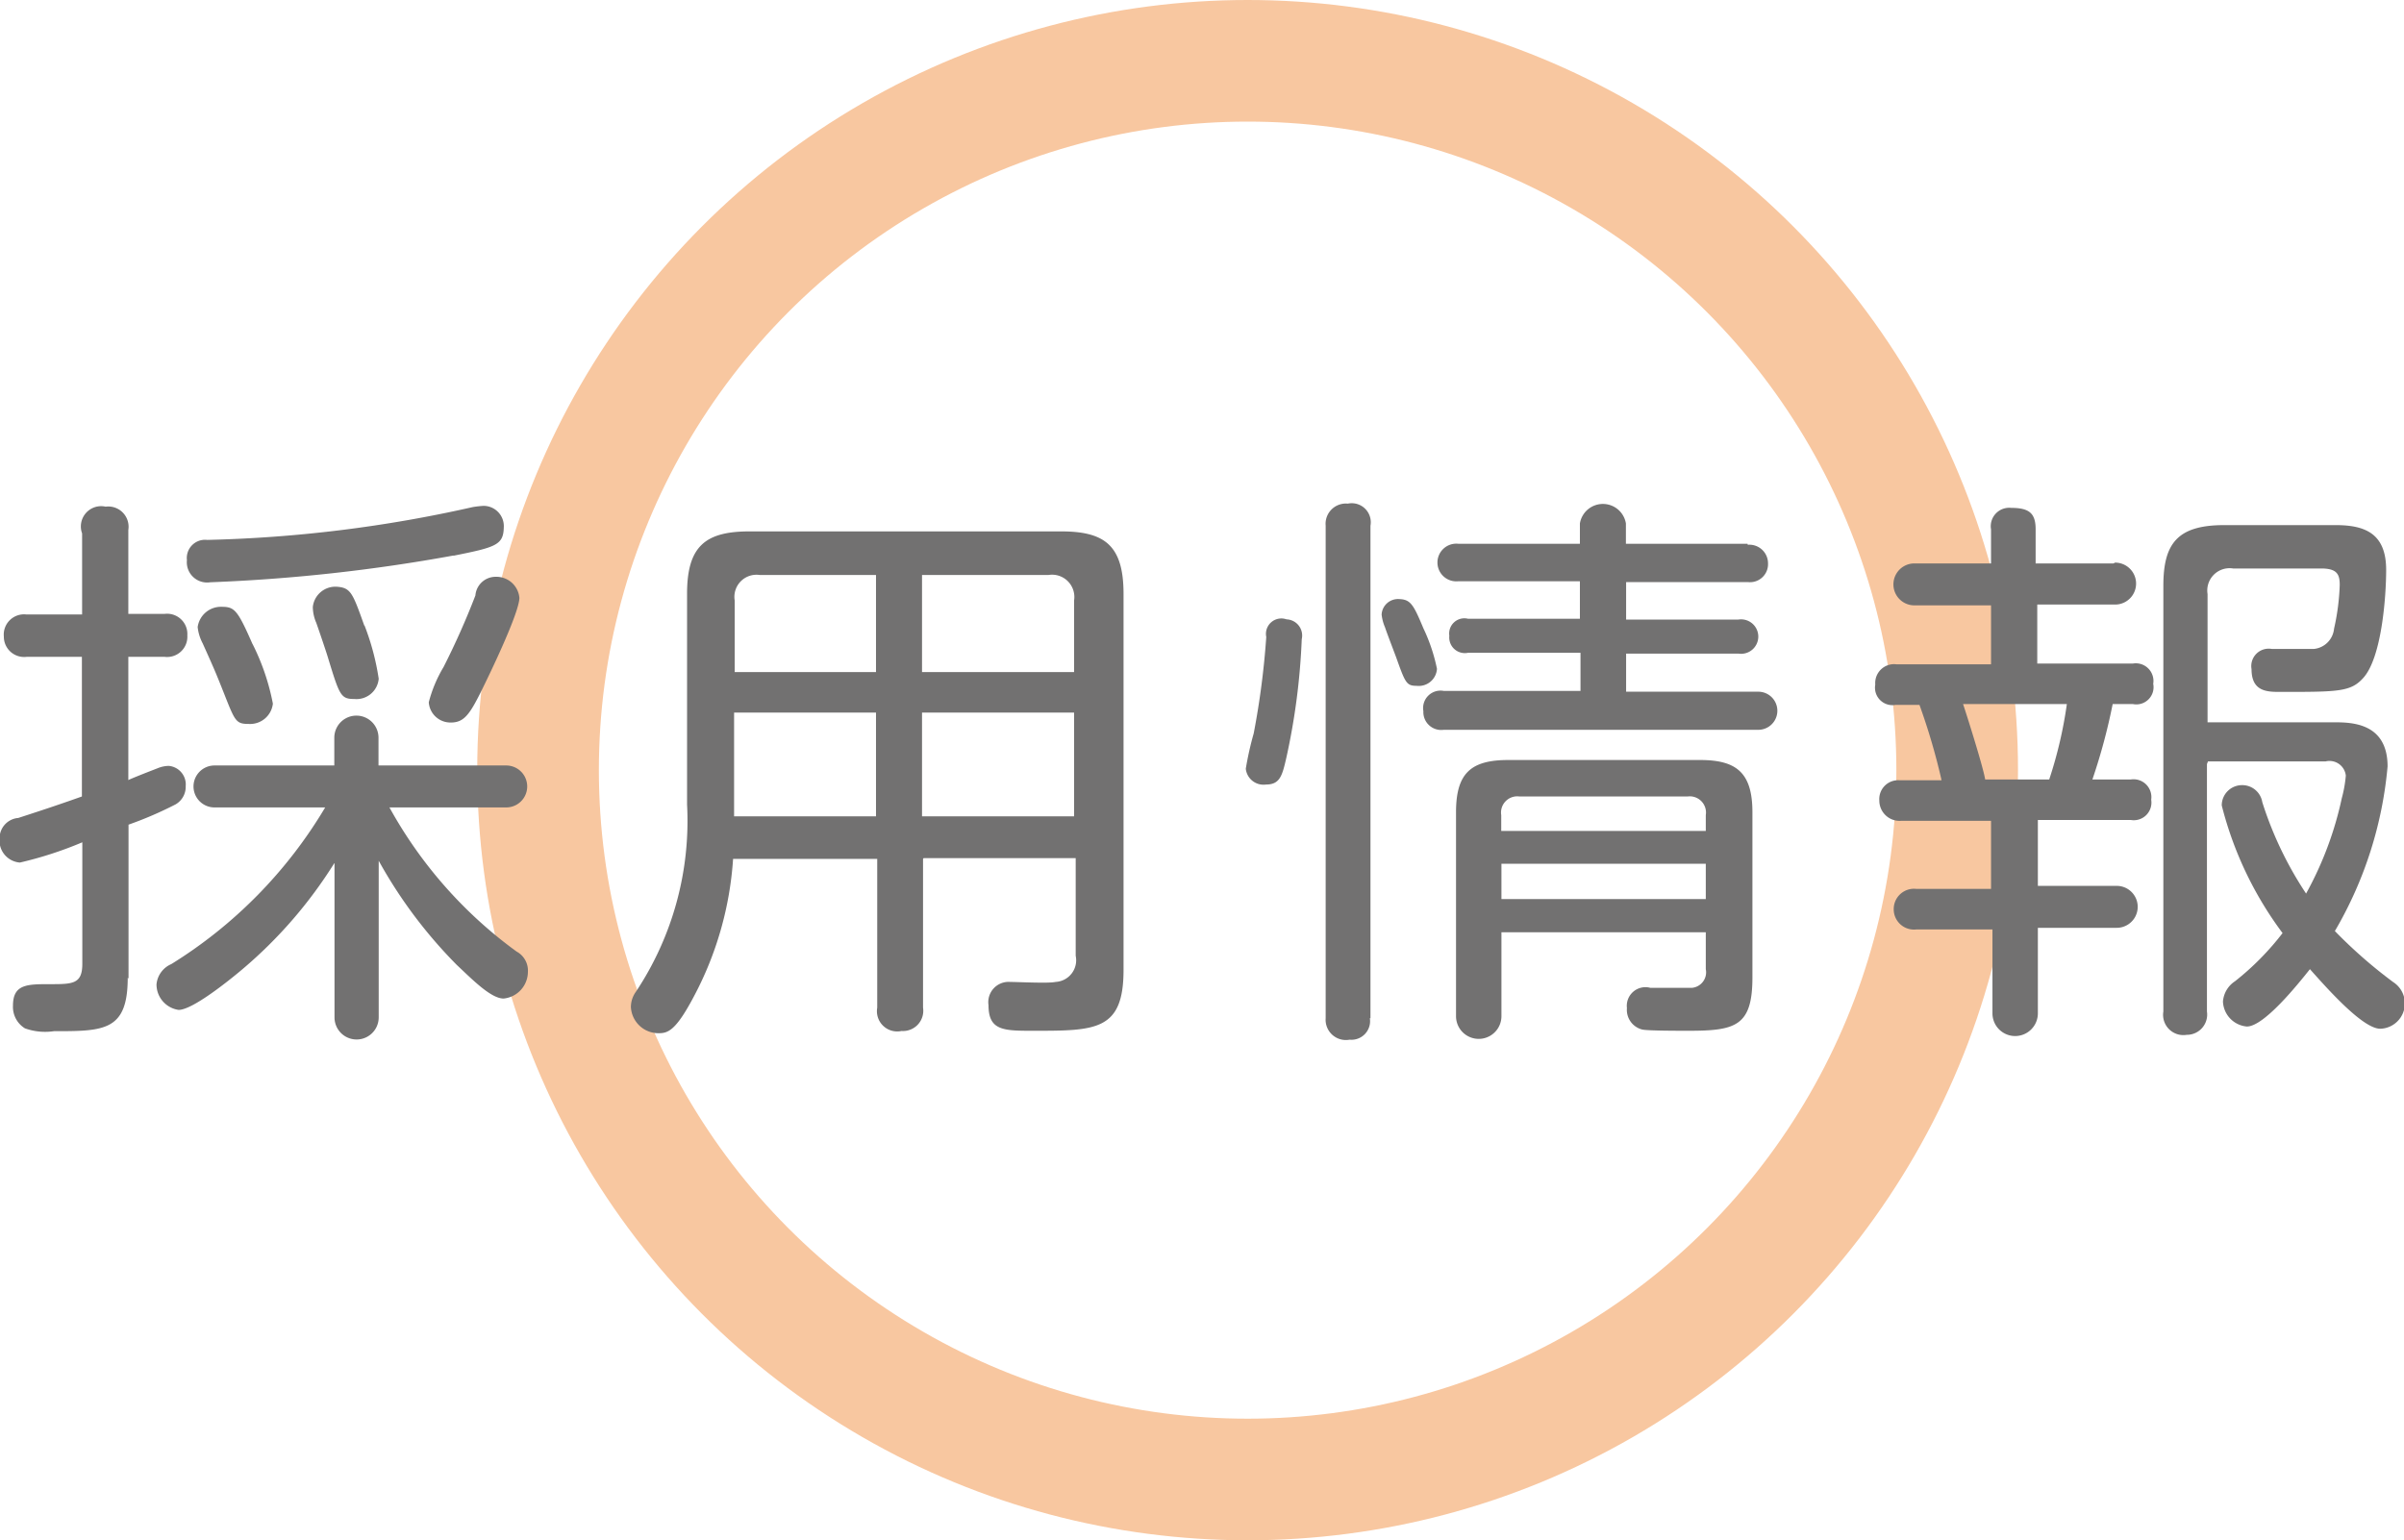 <svg id="レイヤー_1" data-name="レイヤー 1" xmlns="http://www.w3.org/2000/svg" viewBox="0 0 118.58 76"><defs><style>.cls-1{fill:none;stroke:#f8c7a0;stroke-miterlimit:10;stroke-width:6px;}.cls-2{fill:#727171;}</style></defs><title>名称未設定-4</title><circle class="cls-1" cx="61.54" cy="38" r="35"/><path class="cls-2" d="M788.09,605.25c0,2.63-1.18,2.63-3.64,2.63a2.94,2.94,0,0,1-1.43-.14,1.24,1.24,0,0,1-.59-1.12c0-1.06.7-1.06,1.82-1.06s1.6,0,1.6-1v-6a18.66,18.66,0,0,1-3.08,1,1.09,1.09,0,0,1-1-1.2,1,1,0,0,1,.92-1c1.48-.48,2.21-0.73,3.14-1.06v-6.89H783.1a1,1,0,0,1-1.12-1,1,1,0,0,1,1.12-1.09h2.74v-4A1,1,0,0,1,787,582a1,1,0,0,1,1.12,1.15v4.14h1.79a1,1,0,0,1,1.12,1.06,1,1,0,0,1-1.12,1.06h-1.79v6.08c0.22-.11,1.23-0.5,1.46-0.59a1.51,1.51,0,0,1,.53-0.11,0.92,0.92,0,0,1,.84,1,1,1,0,0,1-.5.9,18.58,18.58,0,0,1-2.32,1v7.59Zm10.19-5.66a22.37,22.37,0,0,1-4.54,5.24c-0.7.59-2.46,2-3.14,2a1.27,1.27,0,0,1-1.09-1.26,1.21,1.21,0,0,1,.73-1,22.79,22.79,0,0,0,7.59-7.73h-5.46a1,1,0,1,1,0-2.07h5.91v-1.37a1.09,1.09,0,0,1,2.18,0v1.37h6.3a1,1,0,1,1,0,2.07H801a21.76,21.76,0,0,0,6.27,7.11,1.07,1.07,0,0,1,.56,1,1.33,1.33,0,0,1-1.2,1.32c-0.64,0-1.6-1-2.3-1.65a23.29,23.29,0,0,1-3.86-5.15v7.73a1.09,1.09,0,0,1-2.18,0V599.6Zm5.88-15.18a84.7,84.7,0,0,1-12,1.32,1,1,0,0,1-1.15-1.09,0.9,0.9,0,0,1,1-1,66.23,66.23,0,0,0,13.1-1.62,4.83,4.83,0,0,1,.53-0.06,1,1,0,0,1,1,1.06C806.62,583.89,806.26,584,804.16,584.42Zm-9.91,4.37a11.24,11.24,0,0,1,1,2.94,1.13,1.13,0,0,1-1.2,1c-0.62,0-.67-0.14-1.2-1.48-0.42-1.06-.48-1.2-1.06-2.49a2.22,2.22,0,0,1-.25-0.81,1.16,1.16,0,0,1,1.15-1C793.35,586.94,793.49,587.05,794.25,588.79Zm5.52-.92a12.25,12.25,0,0,1,.7,2.63,1.1,1.1,0,0,1-1.2,1c-0.67,0-.73-0.17-1.29-2-0.08-.28-0.5-1.51-0.59-1.76a2,2,0,0,1-.17-0.78,1.12,1.12,0,0,1,1.18-1C799.09,586,799.18,586.24,799.76,587.87Zm7.64-1.37c0,0.73-1.43,3.7-1.9,4.65-0.56,1.12-.84,1.51-1.48,1.51a1.07,1.07,0,0,1-1.09-1,6.6,6.6,0,0,1,.73-1.74,37.67,37.67,0,0,0,1.57-3.53,1,1,0,0,1,1-.92A1.14,1.14,0,0,1,807.41,586.5Z" transform="translate(-781.79 -557)"/><path class="cls-2" d="M827.32,599.38v7.34a1,1,0,0,1-1.06,1.15,1,1,0,0,1-1.2-1.15v-7.34h-7.11a16.78,16.78,0,0,1-1.93,6.78c-0.9,1.71-1.29,1.82-1.74,1.82a1.36,1.36,0,0,1-1.37-1.29,1.29,1.29,0,0,1,.25-0.76,15.23,15.23,0,0,0,2.52-9.24V586.3c0-2.35.9-3.08,3.08-3.08h15.37c2.13,0,3.08.67,3.08,3.08v18.56c0,3-1.37,3-4.45,3-1.46,0-2.21,0-2.21-1.26a1,1,0,0,1,1.06-1.15c0.36,0,1.93.08,2.24,0a1.07,1.07,0,0,0,1-1.29v-4.82h-7.5ZM825,590.16v-4.79h-5.74a1.09,1.09,0,0,0-1.23,1.26v3.53h7Zm0,2h-7v5.12h7v-5.12Zm2.27-2h7.5v-3.53a1.1,1.1,0,0,0-1.26-1.26h-6.24v4.79Zm7.5,2h-7.5v5.12h7.5v-5.12Z" transform="translate(-781.79 -557)"/><path class="cls-2" d="M846,588.54a33.1,33.1,0,0,1-.76,5.85c-0.2.87-.31,1.32-1,1.32a0.88,0.88,0,0,1-1-.78,15.76,15.76,0,0,1,.39-1.74,39.71,39.71,0,0,0,.62-4.76,0.76,0.76,0,0,1,1-.87A0.8,0.8,0,0,1,846,588.54Zm3.36,18.7a0.92,0.92,0,0,1-1,1.06,1,1,0,0,1-1.18-1.06v-24.3a1,1,0,0,1,1.09-1.09,0.94,0.94,0,0,1,1.12,1.09v24.3ZM852,588a8.69,8.69,0,0,1,.67,2,0.9,0.9,0,0,1-1,.84c-0.5,0-.56-0.14-1-1.37-0.08-.22-0.48-1.26-0.56-1.51a2.19,2.19,0,0,1-.17-0.64,0.81,0.81,0,0,1,.87-0.76C851.37,586.58,851.51,586.83,852,588Zm16-4.12a0.92,0.92,0,0,1,1,.92,0.89,0.89,0,0,1-1,.92h-6v1.85h5.54a0.85,0.85,0,1,1,0,1.68H862v1.88h6.52a0.94,0.94,0,1,1,0,1.88H853a0.88,0.88,0,0,1-1-.92,0.86,0.86,0,0,1,1-1h6.75v-1.88H854.2a0.77,0.77,0,0,1-.92-0.84,0.75,0.75,0,0,1,.92-0.84h5.52v-1.85h-6a0.93,0.93,0,1,1,0-1.85h6v-1a1.15,1.15,0,0,1,2.27,0v1h6ZM855.85,603v4.14a1.12,1.12,0,1,1-2.24,0V597.08c0-1.93.73-2.58,2.58-2.58h9.46c1.79,0,2.58.62,2.58,2.58v8.15c0,2.41-.84,2.63-3.16,2.63-0.45,0-2,0-2.27-.06a1,1,0,0,1-.76-1.06,0.92,0.92,0,0,1,1.15-1c0.34,0,1.85,0,2.07,0a0.77,0.77,0,0,0,.67-0.92V603H855.85Zm10.08-5v-0.78a0.8,0.8,0,0,0-.9-0.92h-8.29a0.8,0.8,0,0,0-.9.92V598h10.08Zm0,1.62H855.85v1.74h10.08v-1.74Z" transform="translate(-781.79 -557)"/><path class="cls-2" d="M886.12,584.76a1,1,0,1,1,0,2.07h-3.84v2.91H887a0.87,0.87,0,0,1,1,1,0.85,0.85,0,0,1-1,1h-1a29.14,29.14,0,0,1-1,3.72h1.9a0.88,0.88,0,0,1,1,1,0.87,0.87,0,0,1-1,1h-4.59v3.25h3.89a1,1,0,1,1,0,2.07h-3.89V607a1.12,1.12,0,1,1-2.24,0v-4.14h-3.75a1,1,0,0,1-1.12-1,1,1,0,0,1,1.12-1H880V597.5h-4.42a1,1,0,0,1-1.09-1,0.93,0.93,0,0,1,1-1h2.07a31.52,31.52,0,0,0-1.09-3.72h-1.18a0.86,0.86,0,0,1-1-1,0.93,0.93,0,0,1,1.06-1H880v-2.91h-3.78a1,1,0,1,1,0-2.07H880v-1.68a0.91,0.91,0,0,1,1-1.06c0.9,0,1.2.28,1.2,1.06v1.68h3.84Zm-3.25,10.7a21.14,21.14,0,0,0,.87-3.72h-5.12c0.08,0.22,1,3.11,1.09,3.72h3.16Zm7.78-.76v12.21a1,1,0,0,1-1,1.15,1,1,0,0,1-1.15-1.15v-21c0-2.07.67-3,3-3H897c1.46,0,2.49.42,2.49,2.21,0,1.32-.22,4.31-1.12,5.32-0.62.7-1.23,0.7-4.09,0.7-0.64,0-1.43,0-1.43-1.12a0.86,0.86,0,0,1,1-1c0.34,0,1.76,0,2.07,0a1.11,1.11,0,0,0,1-1,11.36,11.36,0,0,0,.28-2.16c0-.53-0.14-0.81-0.92-0.81h-4.34a1.1,1.1,0,0,0-1.26,1.26v6.33h6.22c0.84,0,2.66,0,2.66,2.18a19.48,19.48,0,0,1-2.6,8.12,23.73,23.73,0,0,0,2.88,2.52,1.25,1.25,0,0,1-.64,2.3c-0.87,0-2.63-2-3.47-2.94-0.62.78-2.27,2.83-3.11,2.83a1.29,1.29,0,0,1-1.18-1.23,1.31,1.31,0,0,1,.59-1,13.5,13.5,0,0,0,2.35-2.38,17.8,17.8,0,0,1-3-6.3,1,1,0,0,1,1-1,1,1,0,0,1,1,.84,17.9,17.9,0,0,0,2.16,4.51,17.09,17.09,0,0,0,1.76-4.7,6.27,6.27,0,0,0,.2-1.12,0.81,0.81,0,0,0-1-.7h-5.8Z" transform="translate(-781.79 -557)"/></svg>